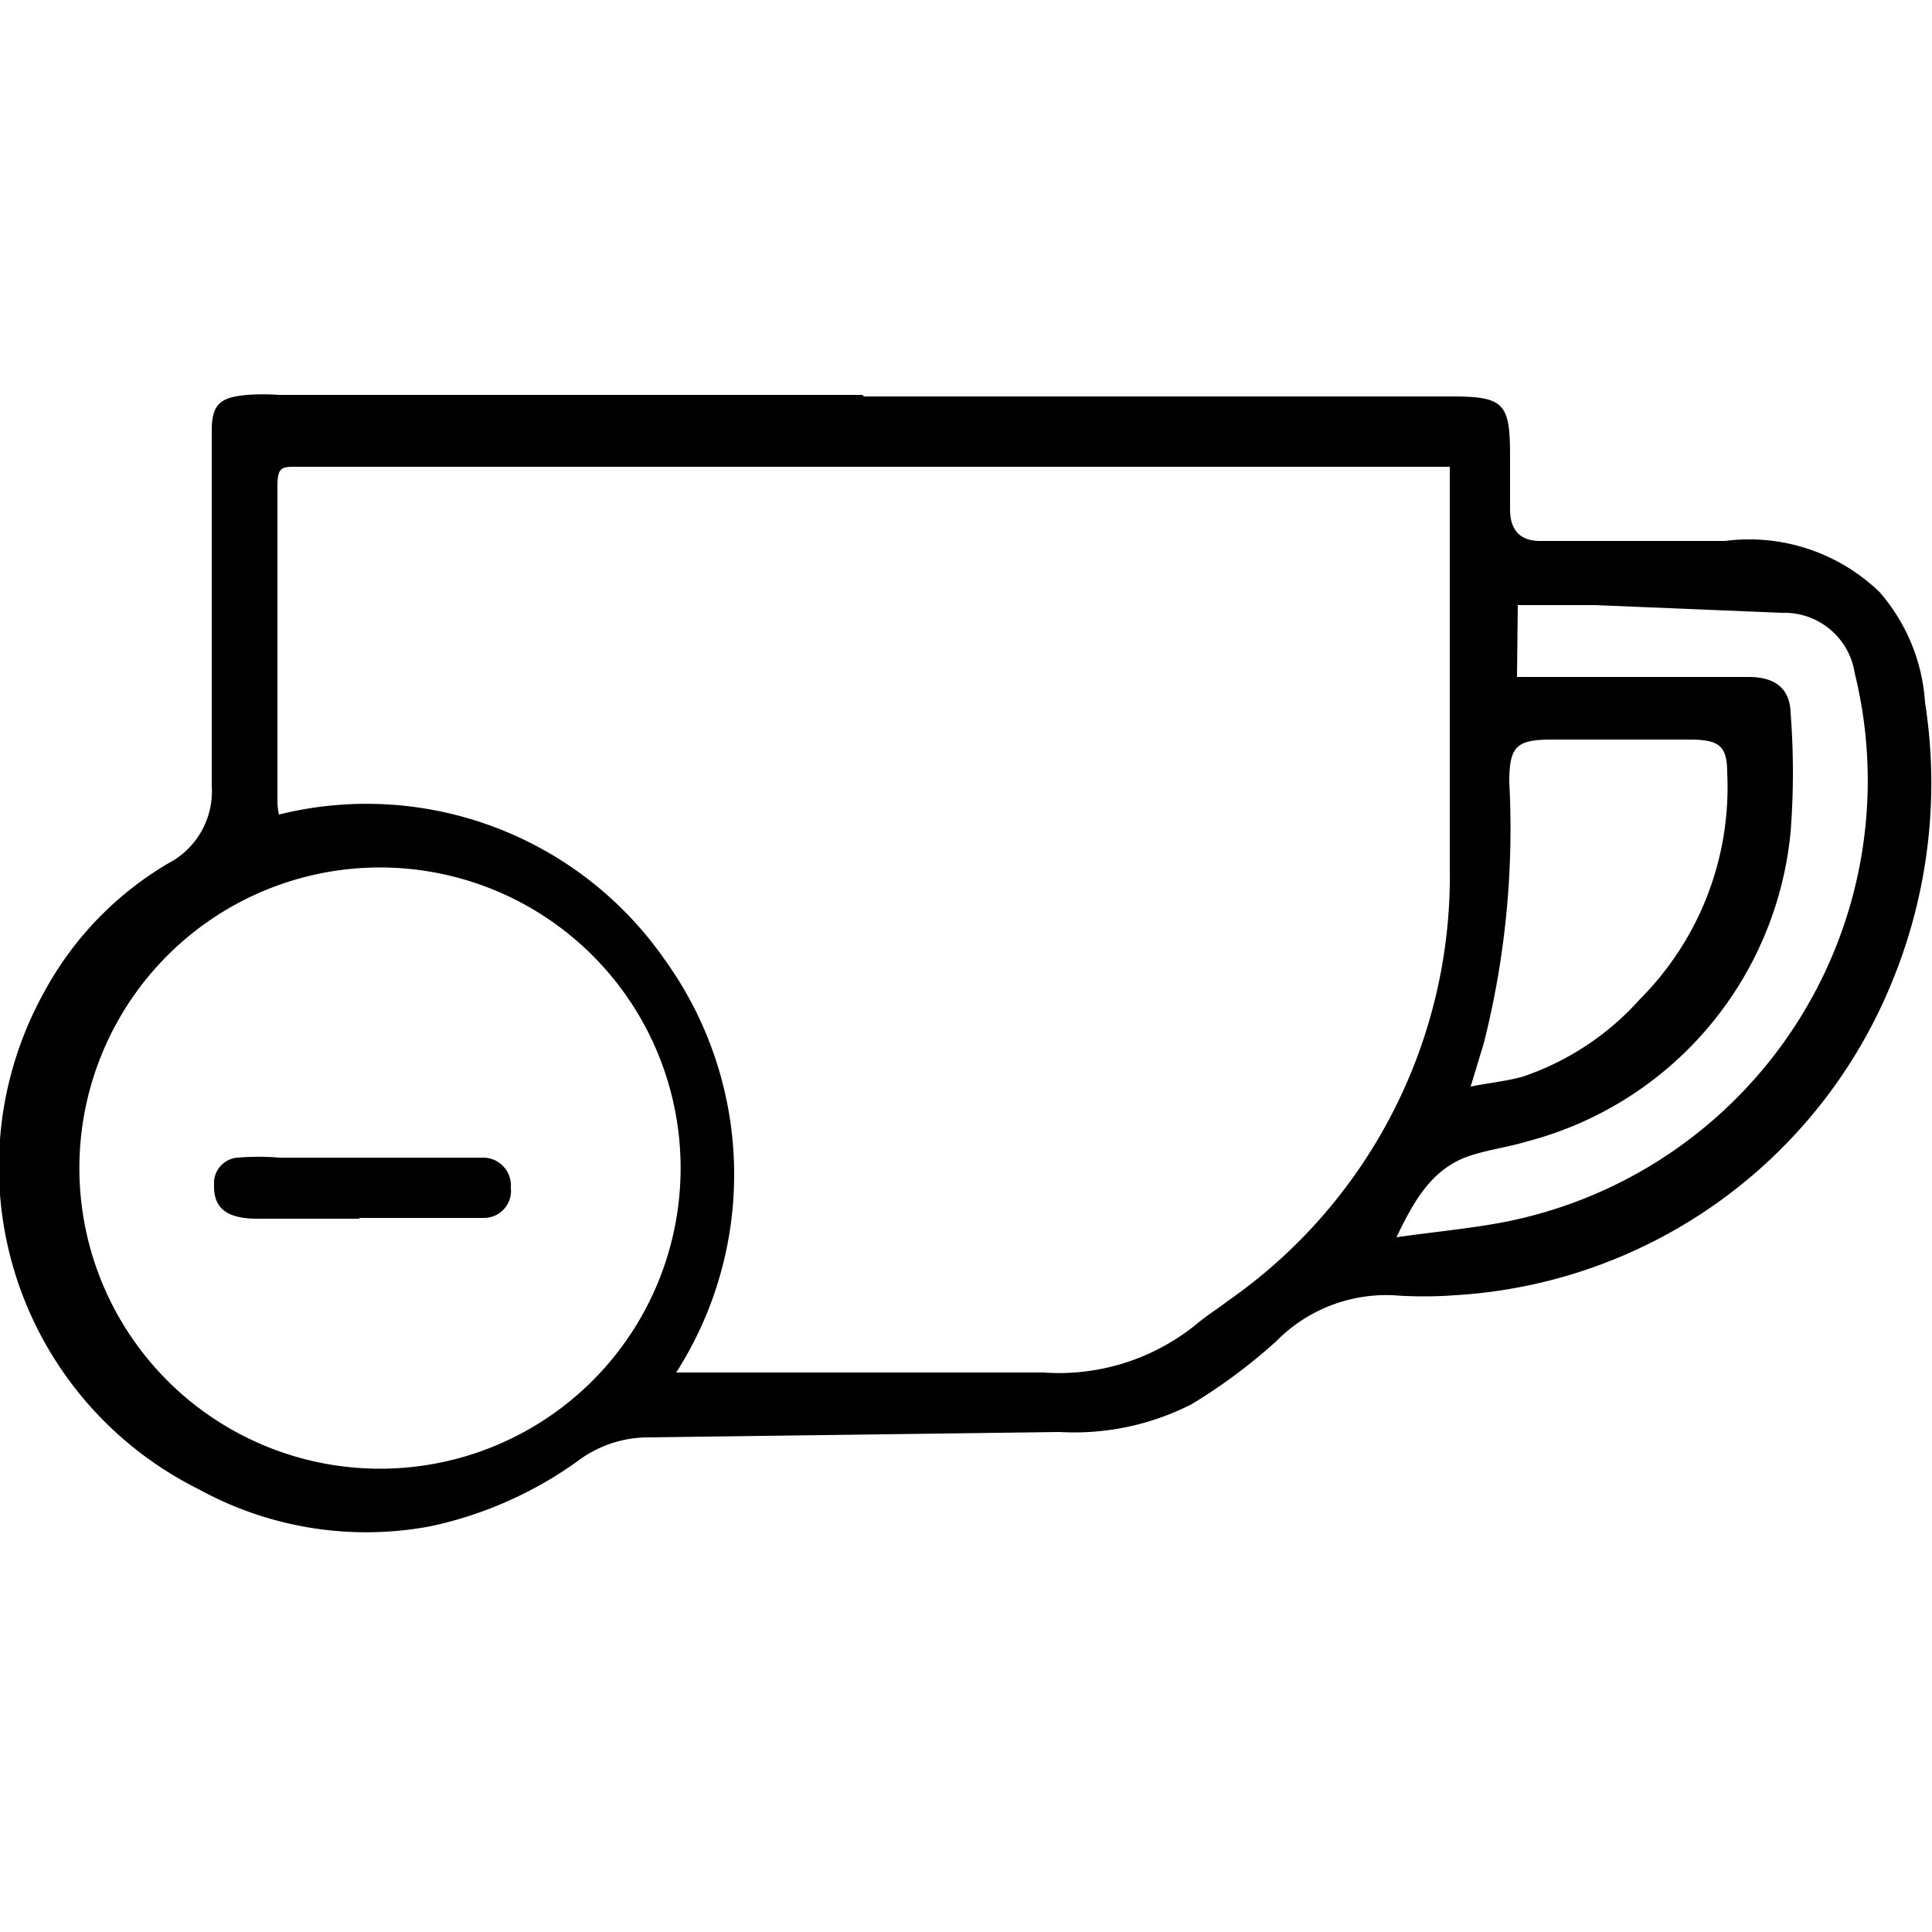 <svg id="Layer_1" data-name="Layer 1" xmlns="http://www.w3.org/2000/svg" viewBox="0 0 25 25"><g id="iu2AJv.tif"><path d="M11.18,5.13h7.6c.69,0,.76.09.76.78v.68c0,.27.13.41.39.41.8,0,1.59,0,2.39,0a2.43,2.43,0,0,1,2,.66,2.41,2.41,0,0,1,.59,1.43,6.76,6.76,0,0,1-.45,3.67,6.52,6.52,0,0,1-5.63,4,5.48,5.48,0,0,1-.81,0,2,2,0,0,0-1.51.6,7.16,7.16,0,0,1-1.09.81,3.34,3.34,0,0,1-1.71.36l-5.35.07a1.52,1.52,0,0,0-.89.31,5.08,5.08,0,0,1-1.9.84,4.5,4.5,0,0,1-3-.48,4.66,4.66,0,0,1-2-6.43,4.31,4.31,0,0,1,1.61-1.67,1.05,1.05,0,0,0,.56-1c0-1.4,0-2.81,0-4.22,0-.12,0-.25,0-.38,0-.35.12-.43.46-.46a2.82,2.82,0,0,1,.41,0h7.55ZM3.61,10.54a4.7,4.7,0,0,1,5,1.89,4.75,4.75,0,0,1,.14,5.33H9c1.5,0,3,0,4.5,0a2.82,2.82,0,0,0,2-.64c.12-.1.25-.18.38-.28a6.7,6.7,0,0,0,2.88-5.63V6.46c0-.13,0-.27,0-.42H3.84c-.19,0-.25,0-.25.25,0,1.37,0,2.74,0,4.11A.93.93,0,0,0,3.61,10.54ZM4.72,19a3.89,3.89,0,1,0,0-7.77,3.89,3.89,0,0,0,0,7.77ZM19.63,8.76h3c.34,0,.53.15.54.46a10,10,0,0,1,0,1.55,4.59,4.59,0,0,1-3.41,4c-.23.07-.46.1-.69.17-.52.15-.76.57-1,1.07.49-.07.93-.11,1.36-.19A5.82,5.82,0,0,0,24,8.71a.92.92,0,0,0-.94-.78l-2.42-.1h-1Zm-.6,5.3c.25-.05.47-.07.68-.13a3.56,3.56,0,0,0,1.51-1A3.88,3.88,0,0,0,22.35,10c0-.35-.11-.42-.44-.43H20.08c-.46,0-.55.09-.55.55a11.33,11.33,0,0,1-.33,3.38Z"/><path d="M4.65,15.77H3.33c-.4,0-.57-.14-.56-.44a.33.33,0,0,1,.3-.35,3.38,3.38,0,0,1,.55,0H5.86l.38,0a.36.36,0,0,1,.37.39.35.35,0,0,1-.36.39c-.34,0-.68,0-1,0H4.65Z"/></g></svg>